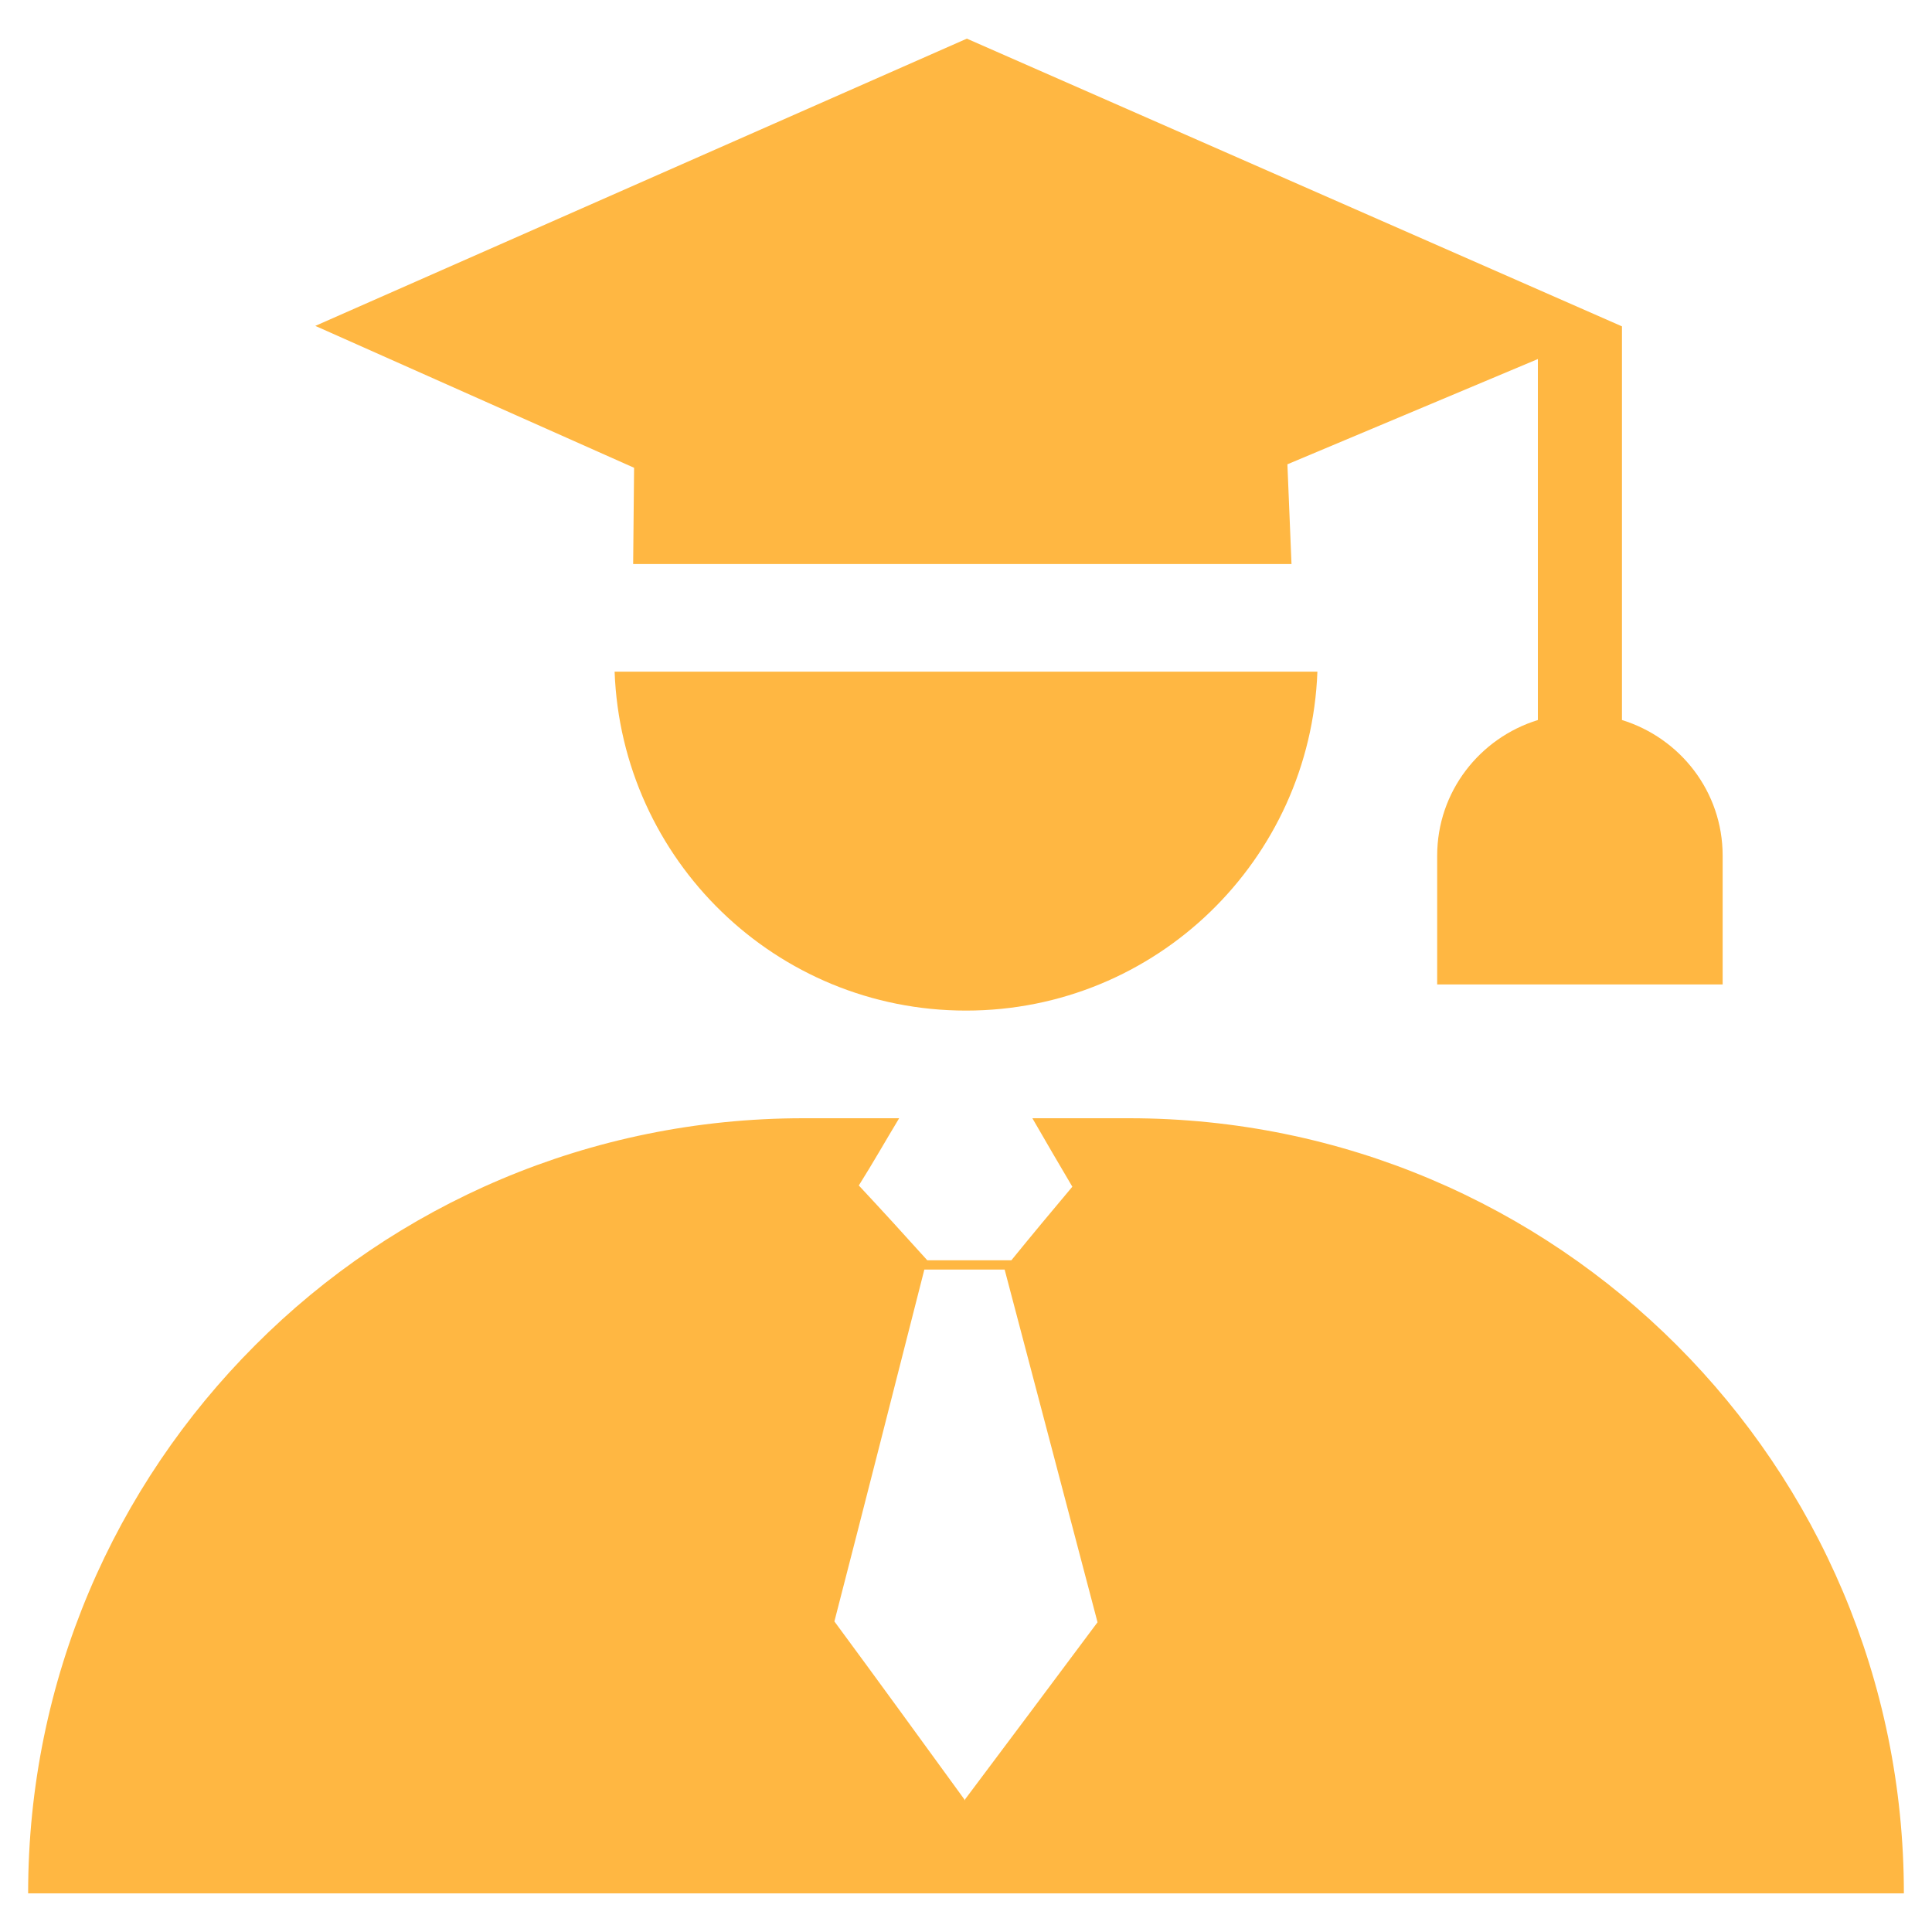 <svg width="25" height="25" viewBox="0 0 25 25" fill="none" xmlns="http://www.w3.org/2000/svg">
<path d="M14.61 14.47H13.359C13.528 14.763 13.702 15.062 13.876 15.356C13.615 15.666 13.348 15.987 13.087 16.308H11.999C11.706 15.982 11.417 15.666 11.113 15.34C11.298 15.046 11.461 14.758 11.635 14.47H10.395C7.626 14.47 5.113 15.59 3.302 17.407C1.485 19.224 0.364 21.731 0.364 24.5H24.636C24.636 18.963 20.148 14.47 14.61 14.47ZM12.489 23.282V23.298C11.923 22.52 11.363 21.748 10.797 20.981C11.189 19.463 11.575 17.945 11.961 16.428H13C13.403 17.951 13.8 19.469 14.202 20.992C13.631 21.759 13.06 22.52 12.489 23.282ZM7.953 8.691C8.043 11.128 10.041 13.077 12.5 13.077C14.959 13.077 16.957 11.128 17.047 8.691H7.953Z" fill="#FFB742"/>
<path d="M12.511 0.5L4.08 4.217L8.205 6.053L8.193 7.299H16.712L16.659 6.008L19.9 4.646V9.317C19.147 9.55 18.597 10.244 18.597 11.073V12.739H22.291V11.073C22.291 10.243 21.741 9.55 20.988 9.317V4.223" fill="#FFB742"/>
</svg>
